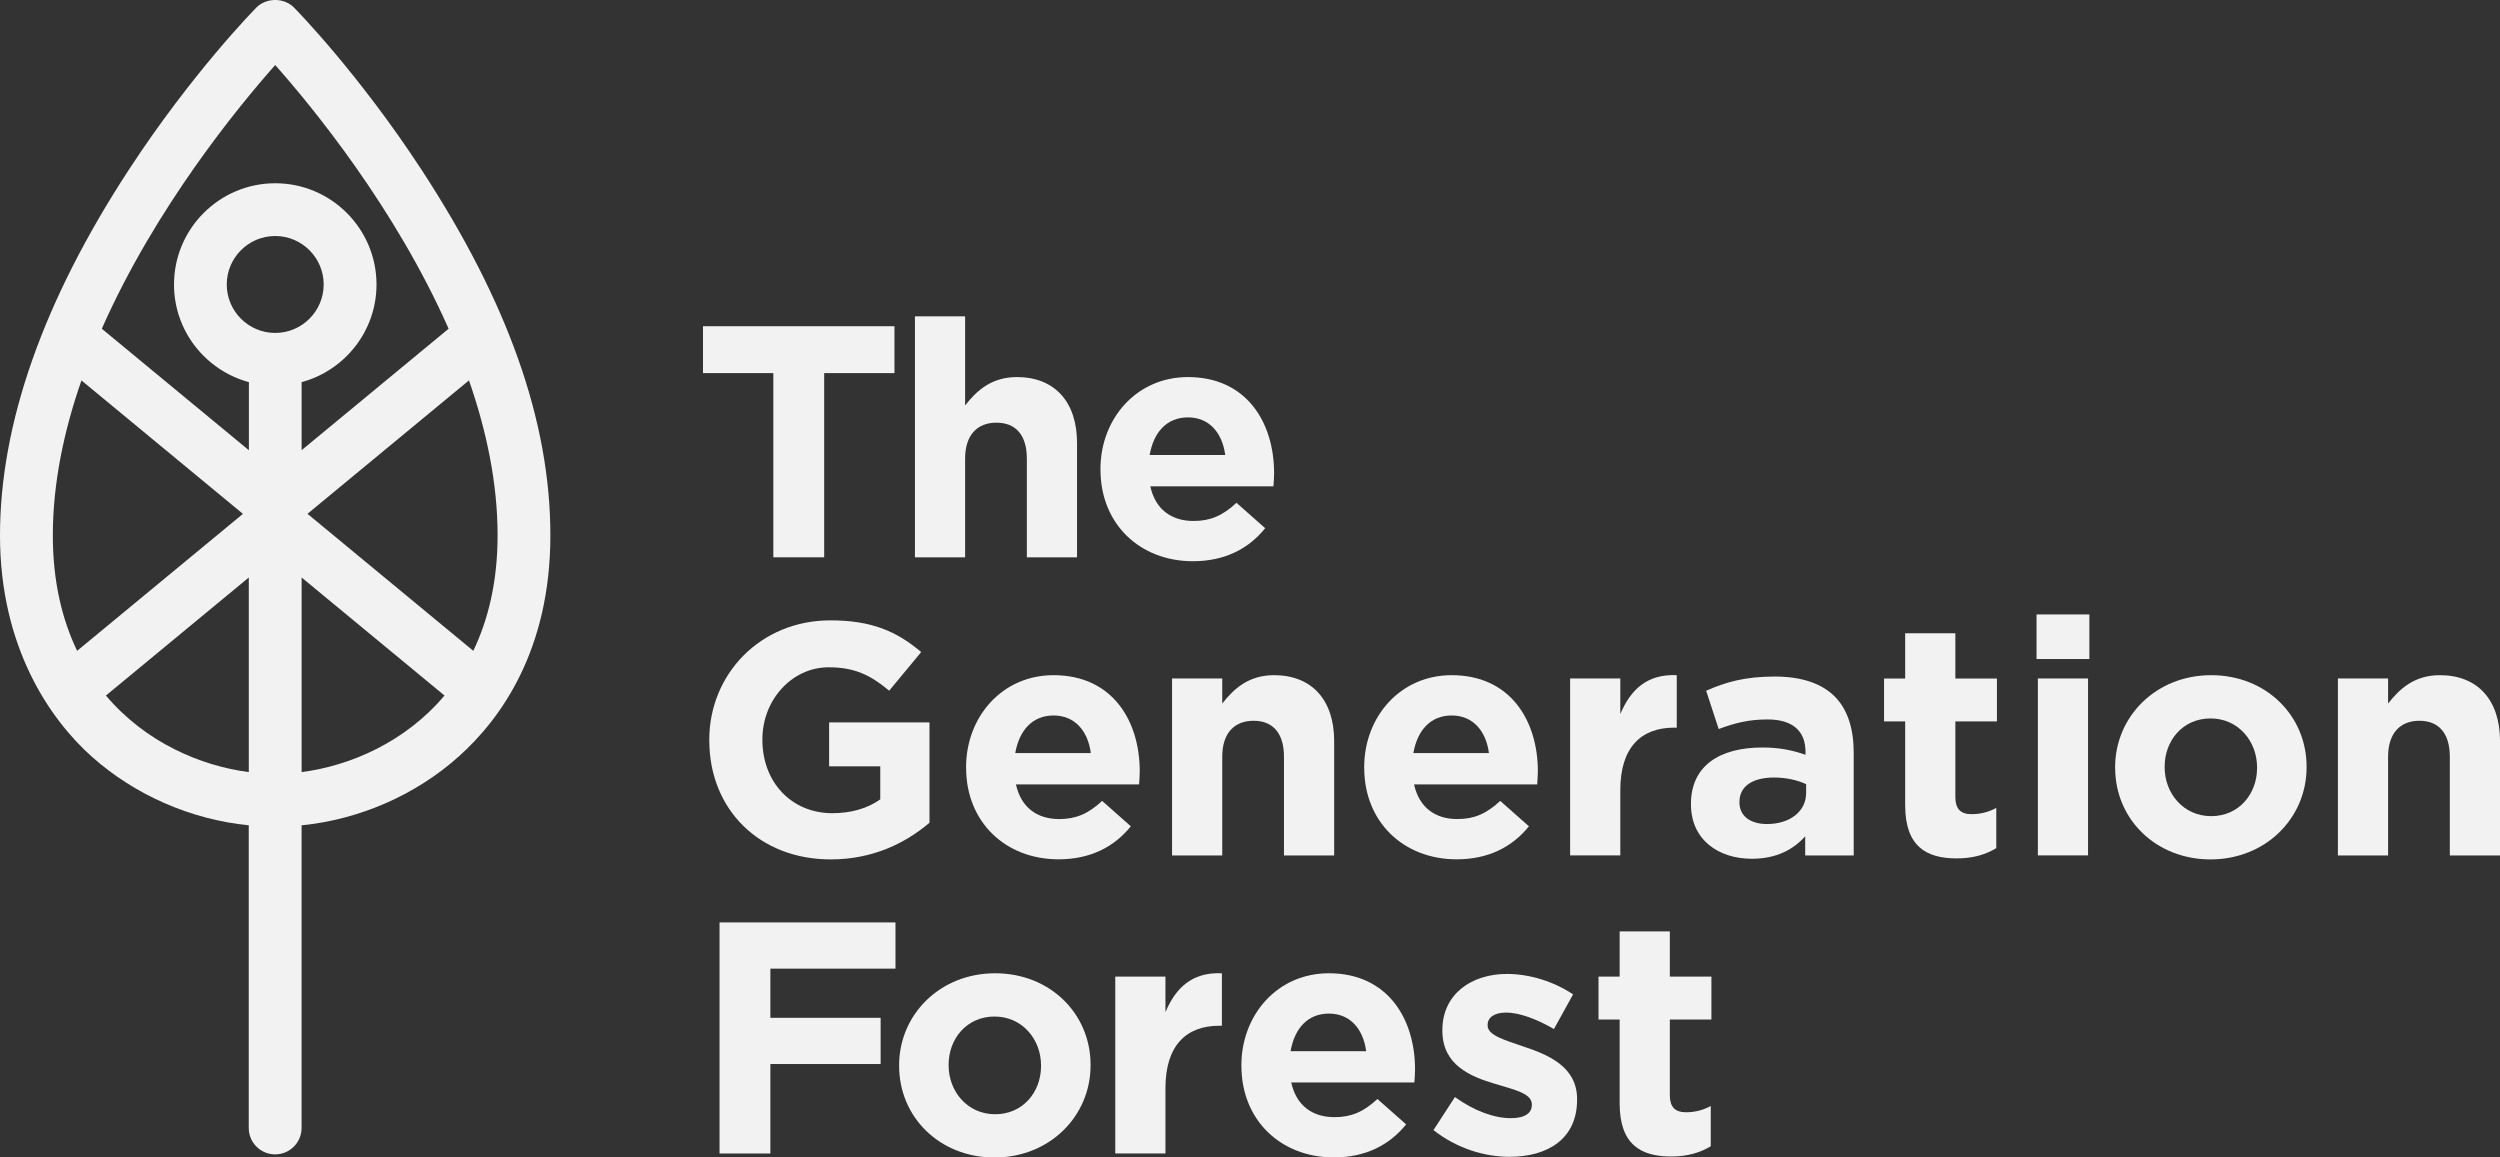 <?xml version="1.0" encoding="UTF-8"?><svg id="Logo_TGF" xmlns="http://www.w3.org/2000/svg" viewBox="0 0 566.93 262.48"><rect x="0" y="0" width="566.93" height="262.48" fill="#333333" stroke="none"/><defs><style>.cls-1{fill:#f2f2f2;}</style></defs><path class="cls-1" d="m175.37,84.61h-15.95v-10.63h43.42v10.63h-15.94v41.77h-11.53v-41.77Z"/><path class="cls-1" d="m207.48,71.74h11.38v20.21c2.62-3.37,5.99-6.44,11.75-6.44,8.61,0,13.63,5.69,13.63,14.9v25.98h-11.38v-22.38c0-5.39-2.55-8.16-6.89-8.16s-7.11,2.77-7.11,8.16v22.38h-11.38v-54.65Z"/><path class="cls-1" d="m249.55,106.55v-.15c0-11.45,8.16-20.89,19.84-20.89,13.4,0,19.54,10.41,19.54,21.78,0,.9-.07,1.95-.15,2.99h-27.92c1.12,5.17,4.72,7.86,9.81,7.86,3.82,0,6.59-1.2,9.73-4.12l6.51,5.76c-3.74,4.64-9.13,7.49-16.39,7.49-12.05,0-20.96-8.46-20.96-20.74Zm28.3-3.37c-.68-5.09-3.67-8.53-8.46-8.53s-7.79,3.37-8.68,8.53h17.14Z"/><path class="cls-1" d="m160.84,167.93v-.15c0-14.9,11.6-27.1,27.47-27.1,9.43,0,15.12,2.55,20.59,7.19l-7.26,8.76c-4.04-3.37-7.63-5.31-13.7-5.31-8.38,0-15.05,7.41-15.05,16.32v.15c0,9.58,6.59,16.62,15.87,16.62,4.19,0,7.94-1.05,10.86-3.14v-7.49h-11.6v-9.96h22.76v22.76c-5.39,4.57-12.8,8.31-22.38,8.31-16.32,0-27.55-11.45-27.55-26.95Z"/><path class="cls-1" d="m219.08,174.15v-.15c0-11.45,8.16-20.89,19.84-20.89,13.4,0,19.54,10.41,19.54,21.78,0,.9-.08,1.95-.15,2.99h-27.92c1.13,5.17,4.72,7.86,9.81,7.86,3.82,0,6.59-1.2,9.73-4.12l6.51,5.76c-3.74,4.64-9.13,7.49-16.39,7.49-12.05,0-20.96-8.46-20.96-20.74Zm28.29-3.37c-.67-5.09-3.67-8.53-8.46-8.53s-7.78,3.37-8.68,8.53h17.14Z"/><path class="cls-1" d="m265.79,153.86h11.38v5.69c2.62-3.37,5.99-6.44,11.75-6.44,8.61,0,13.63,5.69,13.63,14.9v25.98h-11.38v-22.38c0-5.39-2.55-8.16-6.89-8.16s-7.11,2.77-7.11,8.16v22.38h-11.38v-40.12Z"/><path class="cls-1" d="m309.36,174.15v-.15c0-11.45,8.16-20.89,19.84-20.89,13.4,0,19.54,10.41,19.54,21.78,0,.9-.08,1.95-.15,2.99h-27.92c1.13,5.17,4.72,7.86,9.81,7.86,3.82,0,6.59-1.2,9.73-4.12l6.51,5.76c-3.74,4.64-9.13,7.49-16.39,7.49-12.05,0-20.96-8.46-20.96-20.74Zm28.29-3.37c-.67-5.09-3.67-8.53-8.46-8.53s-7.78,3.37-8.68,8.53h17.14Z"/><path class="cls-1" d="m356.06,153.86h11.38v8.08c2.32-5.54,6.06-9.13,12.8-8.83v11.9h-.6c-7.56,0-12.2,4.57-12.2,14.15v14.82h-11.38v-40.12Z"/><path class="cls-1" d="m383.46,182.46v-.15c0-8.76,6.66-12.8,16.17-12.8,4.04,0,6.96.67,9.81,1.65v-.67c0-4.72-2.92-7.34-8.61-7.34-4.34,0-7.41.82-11.08,2.17l-2.84-8.68c4.42-1.95,8.76-3.22,15.57-3.22,6.21,0,10.7,1.65,13.55,4.49,3,2.99,4.34,7.41,4.34,12.8v23.28h-11v-4.34c-2.77,3.07-6.59,5.09-12.13,5.09-7.56,0-13.77-4.34-13.77-12.28Zm26.12-2.62v-2.02c-1.95-.9-4.49-1.5-7.26-1.5-4.87,0-7.86,1.95-7.86,5.54v.15c0,3.07,2.55,4.86,6.21,4.86,5.31,0,8.91-2.92,8.91-7.04Z"/><path class="cls-1" d="m432.04,182.61v-19.01h-4.79v-9.73h4.79v-10.26h11.38v10.26h9.43v9.73h-9.43v17.14c0,2.62,1.12,3.89,3.67,3.89,2.1,0,3.97-.52,5.61-1.42v9.13c-2.39,1.42-5.16,2.32-8.98,2.32-6.96,0-11.68-2.77-11.68-12.05Z"/><path class="cls-1" d="m461.83,139.34h11.98v10.11h-11.98v-10.11Zm.3,14.52h11.38v40.12h-11.38v-40.12Z"/><path class="cls-1" d="m479.65,174.15v-.15c0-11.53,9.28-20.89,21.78-20.89s21.64,9.21,21.64,20.74v.15c0,11.53-9.29,20.89-21.78,20.89s-21.63-9.21-21.63-20.74Zm32.19,0v-.15c0-5.91-4.26-11.08-10.55-11.08s-10.41,5.02-10.41,10.93v.15c0,5.91,4.27,11.08,10.55,11.08s10.41-5.01,10.41-10.93Z"/><path class="cls-1" d="m530.17,153.86h11.38v5.69c2.62-3.37,5.99-6.44,11.75-6.44,8.61,0,13.63,5.69,13.63,14.9v25.98h-11.38v-22.38c0-5.39-2.55-8.16-6.89-8.16s-7.11,2.77-7.11,8.16v22.38h-11.38v-40.12Z"/><path class="cls-1" d="m163.17,209.18h39.9v10.48h-28.37v11.15h25v10.48h-25v20.29h-11.53v-52.4Z"/><path class="cls-1" d="m203.89,241.75v-.15c0-11.53,9.28-20.89,21.78-20.89s21.64,9.21,21.64,20.74v.15c0,11.53-9.29,20.89-21.78,20.89s-21.63-9.21-21.63-20.74Zm32.19,0v-.15c0-5.91-4.26-11.08-10.55-11.08s-10.41,5.02-10.41,10.93v.15c0,5.91,4.27,11.08,10.55,11.08s10.41-5.01,10.41-10.93Z"/><path class="cls-1" d="m252.91,221.46h11.38v8.08c2.32-5.54,6.07-9.13,12.8-8.83v11.9h-.6c-7.56,0-12.2,4.57-12.2,14.15v14.82h-11.38v-40.12Z"/><path class="cls-1" d="m281.51,241.75v-.15c0-11.45,8.16-20.89,19.84-20.89,13.4,0,19.54,10.41,19.54,21.78,0,.9-.07,1.95-.15,2.99h-27.92c1.12,5.17,4.72,7.86,9.81,7.86,3.82,0,6.59-1.2,9.73-4.12l6.51,5.76c-3.74,4.64-9.13,7.49-16.39,7.49-12.05,0-20.96-8.46-20.96-20.74Zm28.3-3.37c-.68-5.09-3.67-8.53-8.46-8.53s-7.79,3.37-8.68,8.53h17.14Z"/><path class="cls-1" d="m325.07,256.27l4.87-7.49c4.34,3.14,8.91,4.79,12.65,4.79,3.3,0,4.79-1.2,4.79-2.99v-.15c0-2.47-3.89-3.29-8.31-4.64-5.61-1.65-11.98-4.27-11.98-12.05v-.15c0-8.16,6.59-12.73,14.67-12.73,5.09,0,10.63,1.72,14.97,4.64l-4.34,7.86c-3.97-2.32-7.93-3.74-10.85-3.74-2.77,0-4.19,1.2-4.19,2.77v.15c0,2.25,3.82,3.29,8.16,4.79,5.61,1.87,12.13,4.57,12.13,11.9v.15c0,8.91-6.66,12.95-15.35,12.95-5.61,0-11.9-1.87-17.22-6.06Z"/><path class="cls-1" d="m367.29,250.21v-19.01h-4.79v-9.73h4.79v-10.26h11.38v10.26h9.43v9.73h-9.43v17.14c0,2.62,1.12,3.89,3.67,3.89,2.09,0,3.97-.52,5.61-1.42v9.13c-2.4,1.42-5.17,2.32-8.98,2.32-6.96,0-11.68-2.77-11.68-12.05Z"/><path class="cls-1" d="m95.63,38.55C81.36,16.71,67.27,2.31,66.67,1.71c-2.25-2.28-6.28-2.28-8.53,0-.59.6-14.69,14.99-28.96,36.84C9.82,68.2,0,96.08,0,121.42s11.32,41.68,20.81,50.16c9.82,8.76,22.53,14.27,35.6,15.58v68.63c0,3.31,2.68,5.99,5.99,5.99s5.99-2.68,5.99-5.99v-68.63c13.07-1.31,25.79-6.81,35.61-15.58,9.5-8.48,20.81-24.06,20.81-50.16s-9.82-53.22-29.18-82.87ZM17.49,147.59c-3.42-7.12-5.51-15.77-5.51-26.17,0-11.87,2.53-23.77,6.49-35.15l36.62,30.26-37.6,31.06Zm38.93,27.5c-10.96-1.42-23.45-6.75-32.4-17.36l32.4-26.77v44.14Zm0-73l-33.33-27.54c12.13-27.46,30.94-50.35,39.32-59.8,8.38,9.45,27.19,32.33,39.32,59.8l-33.33,27.54v-15.43c9.76-2.64,16.98-11.56,16.98-22.14,0-12.66-10.3-22.96-22.96-22.96s-22.96,10.3-22.96,22.96c0,10.59,7.21,19.5,16.98,22.14v15.43Zm5.99-26.59c-6.06,0-10.99-4.93-10.99-10.99s4.93-10.99,10.99-10.99,10.99,4.93,10.99,10.99-4.93,10.99-10.99,10.99Zm5.99,99.59v-44.13l32.4,26.77c-8.95,10.61-21.44,15.94-32.4,17.36Zm1.33-58.57l36.62-30.26c3.96,11.37,6.49,23.27,6.49,35.15,0,10.4-2.09,19.05-5.51,26.18l-37.6-31.07Z"/></svg>
